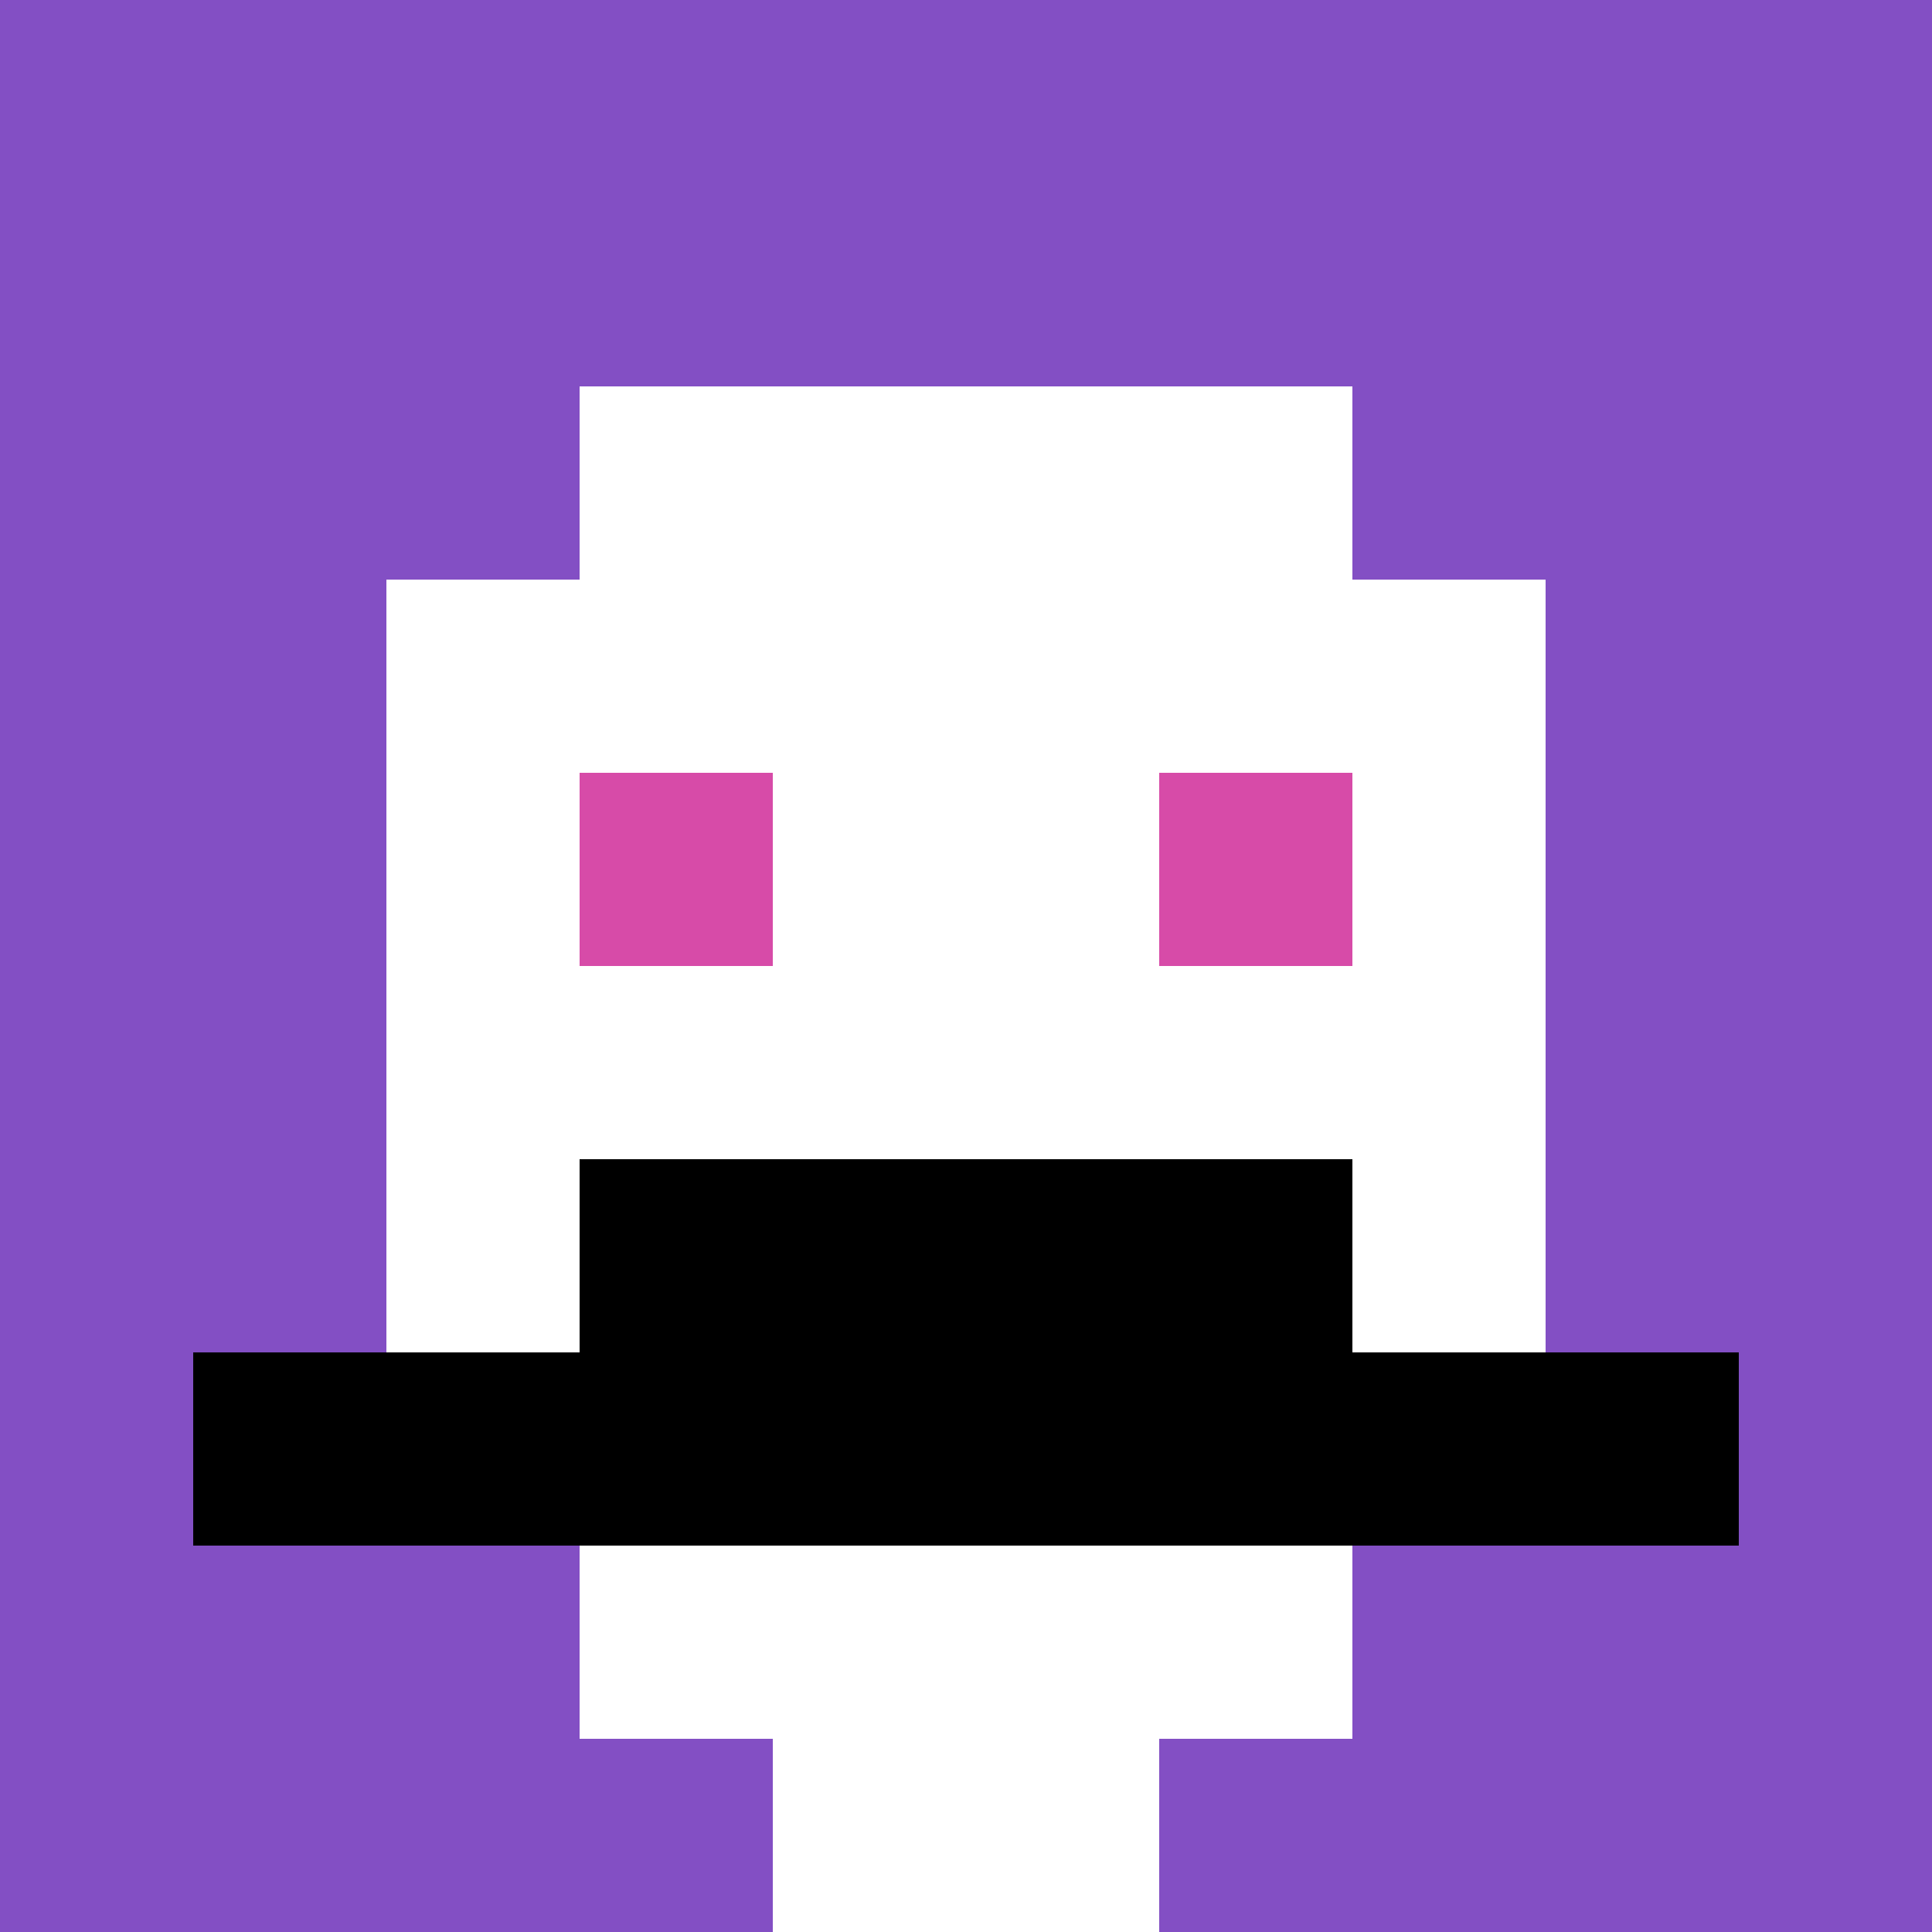 <svg xmlns="http://www.w3.org/2000/svg" version="1.1" width="883" height="883"><title>'goose-pfp-976670' by Dmitri Cherniak</title><desc>seed=976670
backgroundColor=#ffffff
padding=20
innerPadding=0
timeout=10
dimension=1
border=false
Save=function(){return n.handleSave()}
frame=267

Rendered at Wed Oct 04 2023 13:30:38 GMT+0800 (GMT+08:00)
Generated in &lt;1ms
</desc><defs></defs><rect width="100%" height="100%" fill="#ffffff"></rect><g><g id="0-0"><rect x="0" y="0" height="883" width="883" fill="#834FC4"></rect><g><rect id="0-0-3-2-4-7" x="264.9" y="176.6" width="353.2" height="618.1" fill="#ffffff"></rect><rect id="0-0-2-3-6-5" x="176.6" y="264.9" width="529.8" height="441.5" fill="#ffffff"></rect><rect id="0-0-4-8-2-2" x="353.2" y="706.4" width="176.6" height="176.6" fill="#ffffff"></rect><rect id="0-0-1-7-8-1" x="88.3" y="618.1" width="706.4" height="88.3" fill="#000000"></rect><rect id="0-0-3-6-4-2" x="264.9" y="529.8" width="353.2" height="176.6" fill="#000000"></rect><rect id="0-0-3-4-1-1" x="264.9" y="353.2" width="88.3" height="88.3" fill="#D74BA8"></rect><rect id="0-0-6-4-1-1" x="529.8" y="353.2" width="88.3" height="88.3" fill="#D74BA8"></rect></g><rect x="0" y="0" stroke="white" stroke-width="0" height="883" width="883" fill="none"></rect></g></g></svg>